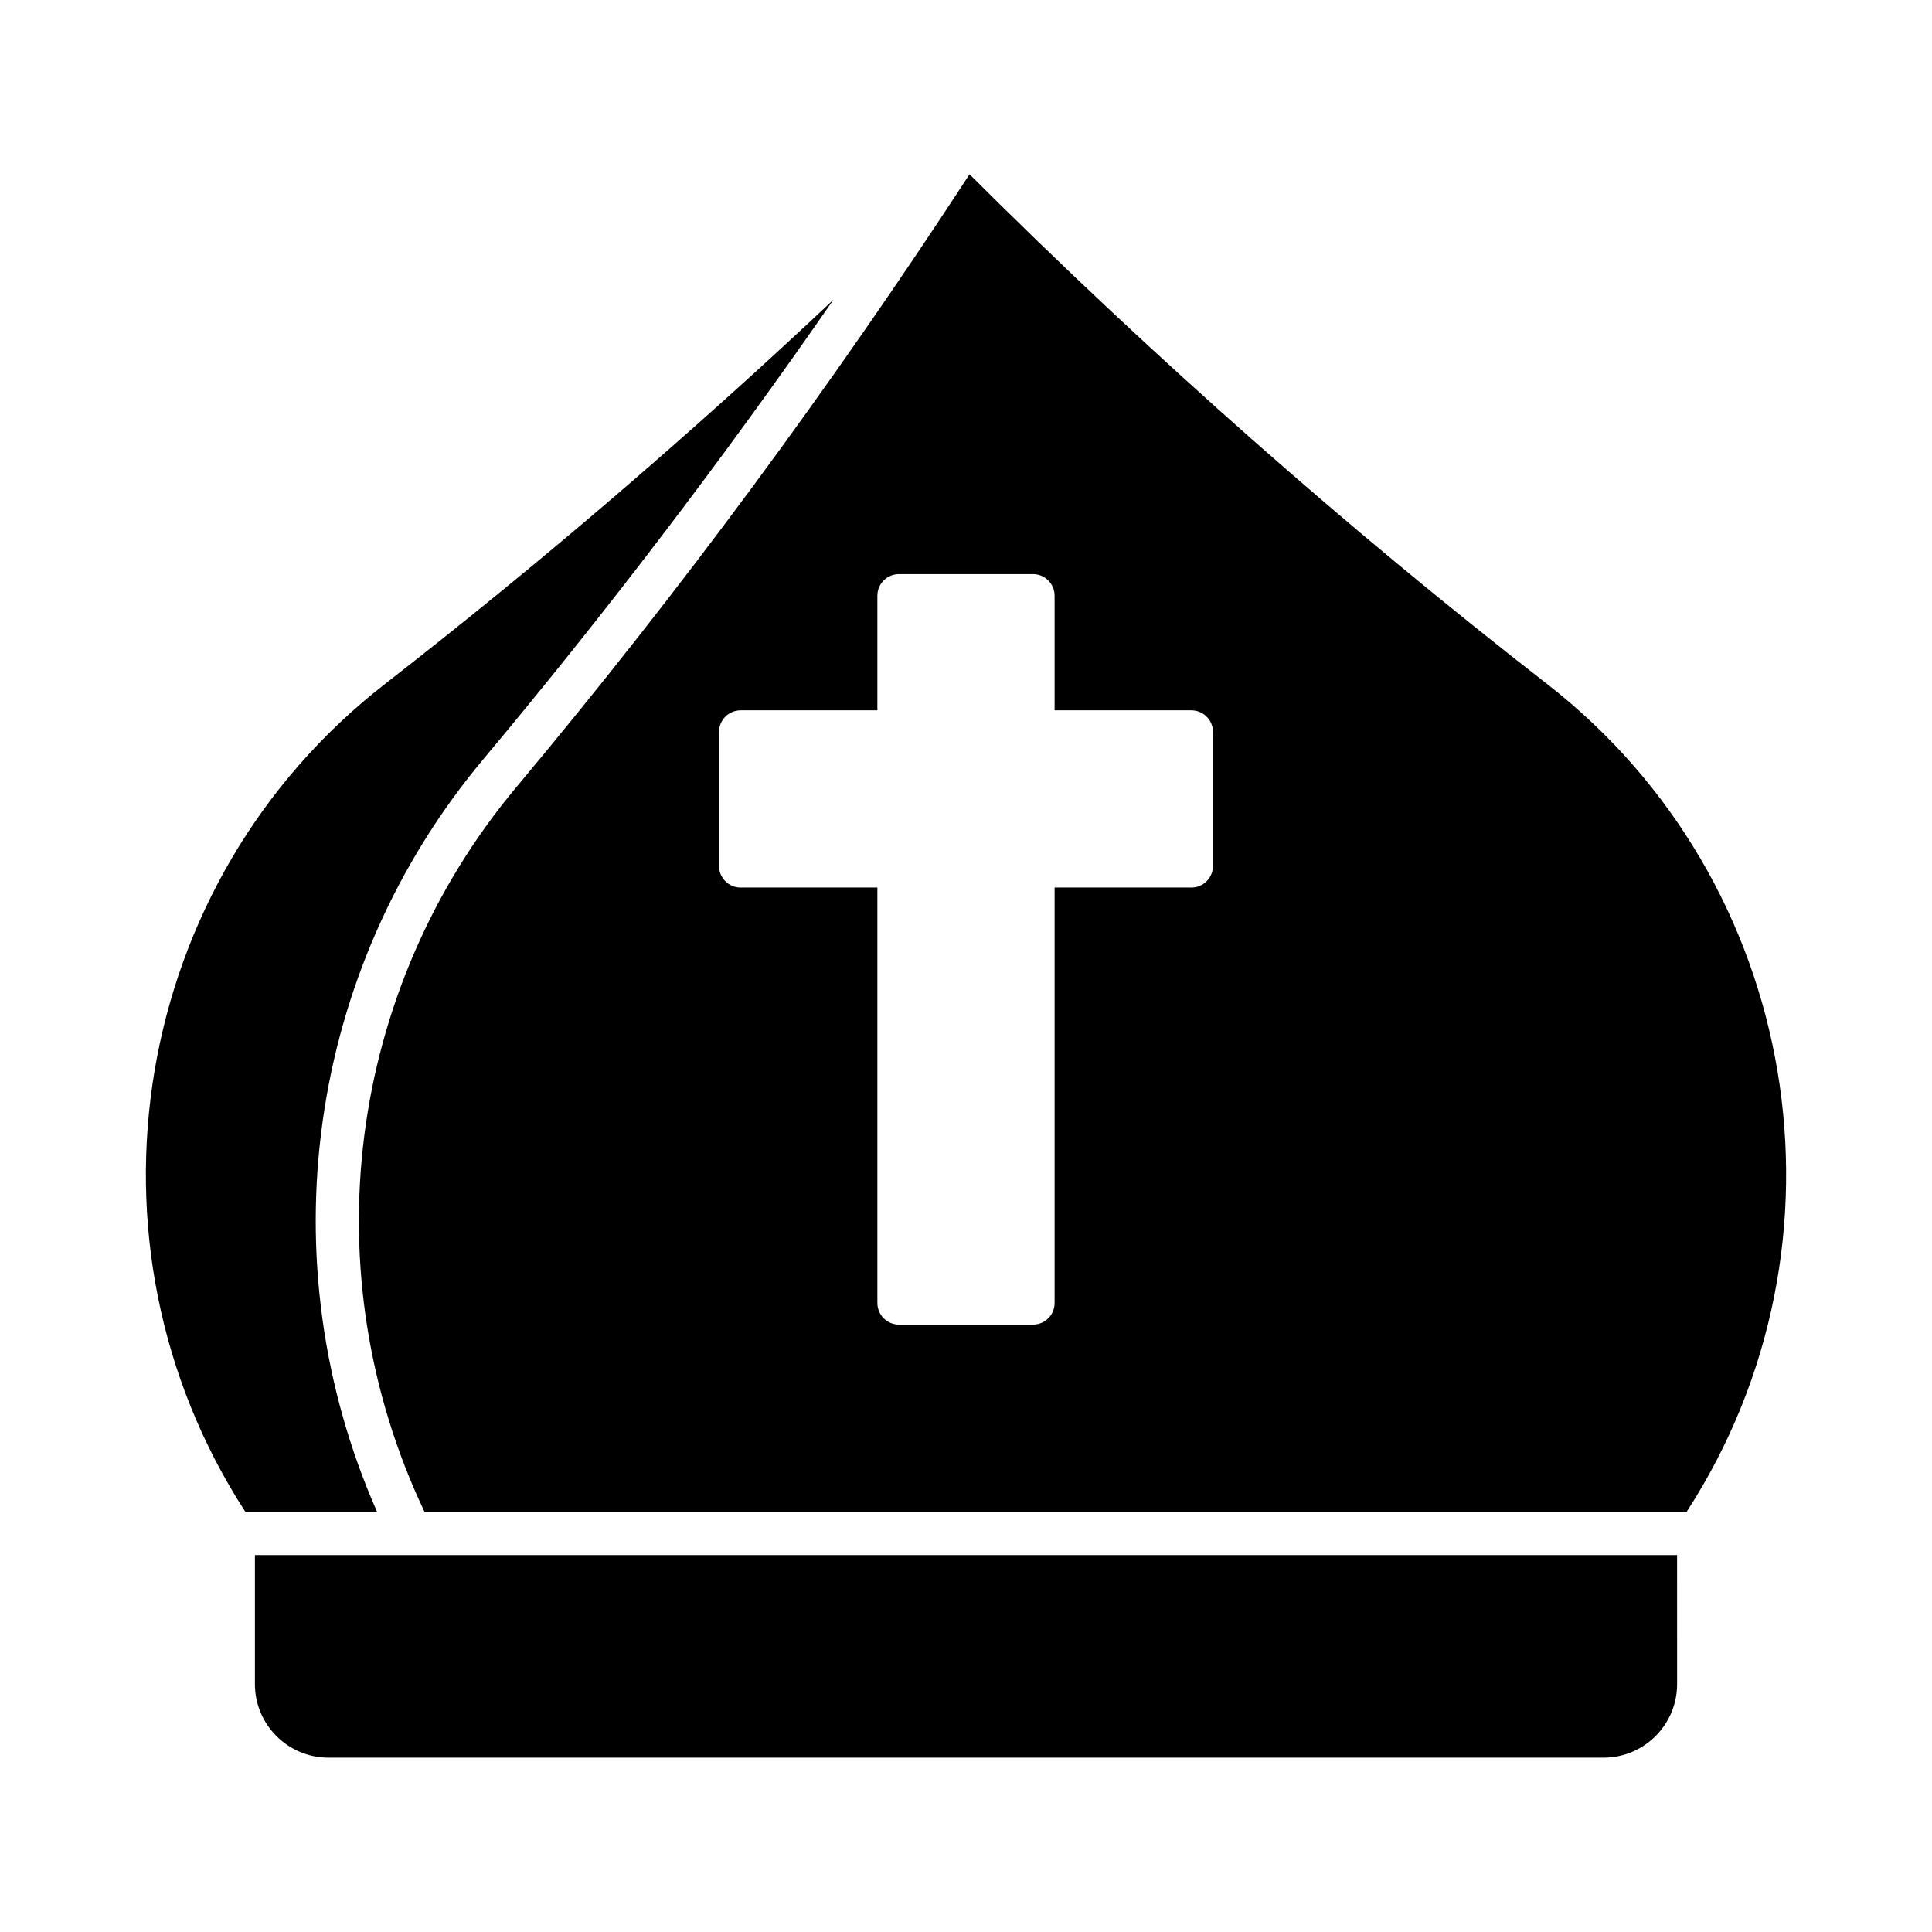<?xml version="1.0" encoding="UTF-8"?>
<!-- Uploaded to: ICON Repo, www.svgrepo.com, Generator: ICON Repo Mixer Tools -->
<svg fill="#000000" width="800px" height="800px" version="1.1" viewBox="144 144 512 512" xmlns="http://www.w3.org/2000/svg">
 <g>
  <path d="m245.97 325.3c41.07-31.938 80.898-66.09 118.92-101.89-29.066 41.957-60.121 82.75-92.754 121.73-46.816 55.922-57.418 133.29-28.203 199.53h-34.895c-46.207-71.254-30.348-167.04 36.934-219.37z"/>
  <path d="m588.45 590.31c0 10.746-8.746 19.488-19.488 19.488h-337.92c-10.746 0-19.488-8.746-19.488-19.488v-34.195h376.89z"/>
  <path d="m554.03 325.3c-53.531-41.629-104.96-87.102-153.09-135.11-36.652 56.25-76.953 110.86-120.01 162.3-45.109 53.863-54.484 128.91-24.426 192.17h334.46c46.207-71.25 30.348-167.04-36.934-219.36zm-88.582 48.184c0 3.164-2.562 5.727-5.727 5.727h-36.242v110.1c0 3.164-2.562 5.727-5.727 5.727h-35.512c-3.164 0-5.727-2.562-5.727-5.727v-110.1h-36.242c-3.164 0-5.727-2.562-5.727-5.727v-35.512c0-3.164 2.562-5.727 5.727-5.727h36.242v-30.371c0-3.164 2.562-5.727 5.727-5.727h35.512c3.164 0 5.727 2.562 5.727 5.727v30.371h36.242c3.164 0 5.727 2.562 5.727 5.727v35.512z"/>
 </g>
</svg>